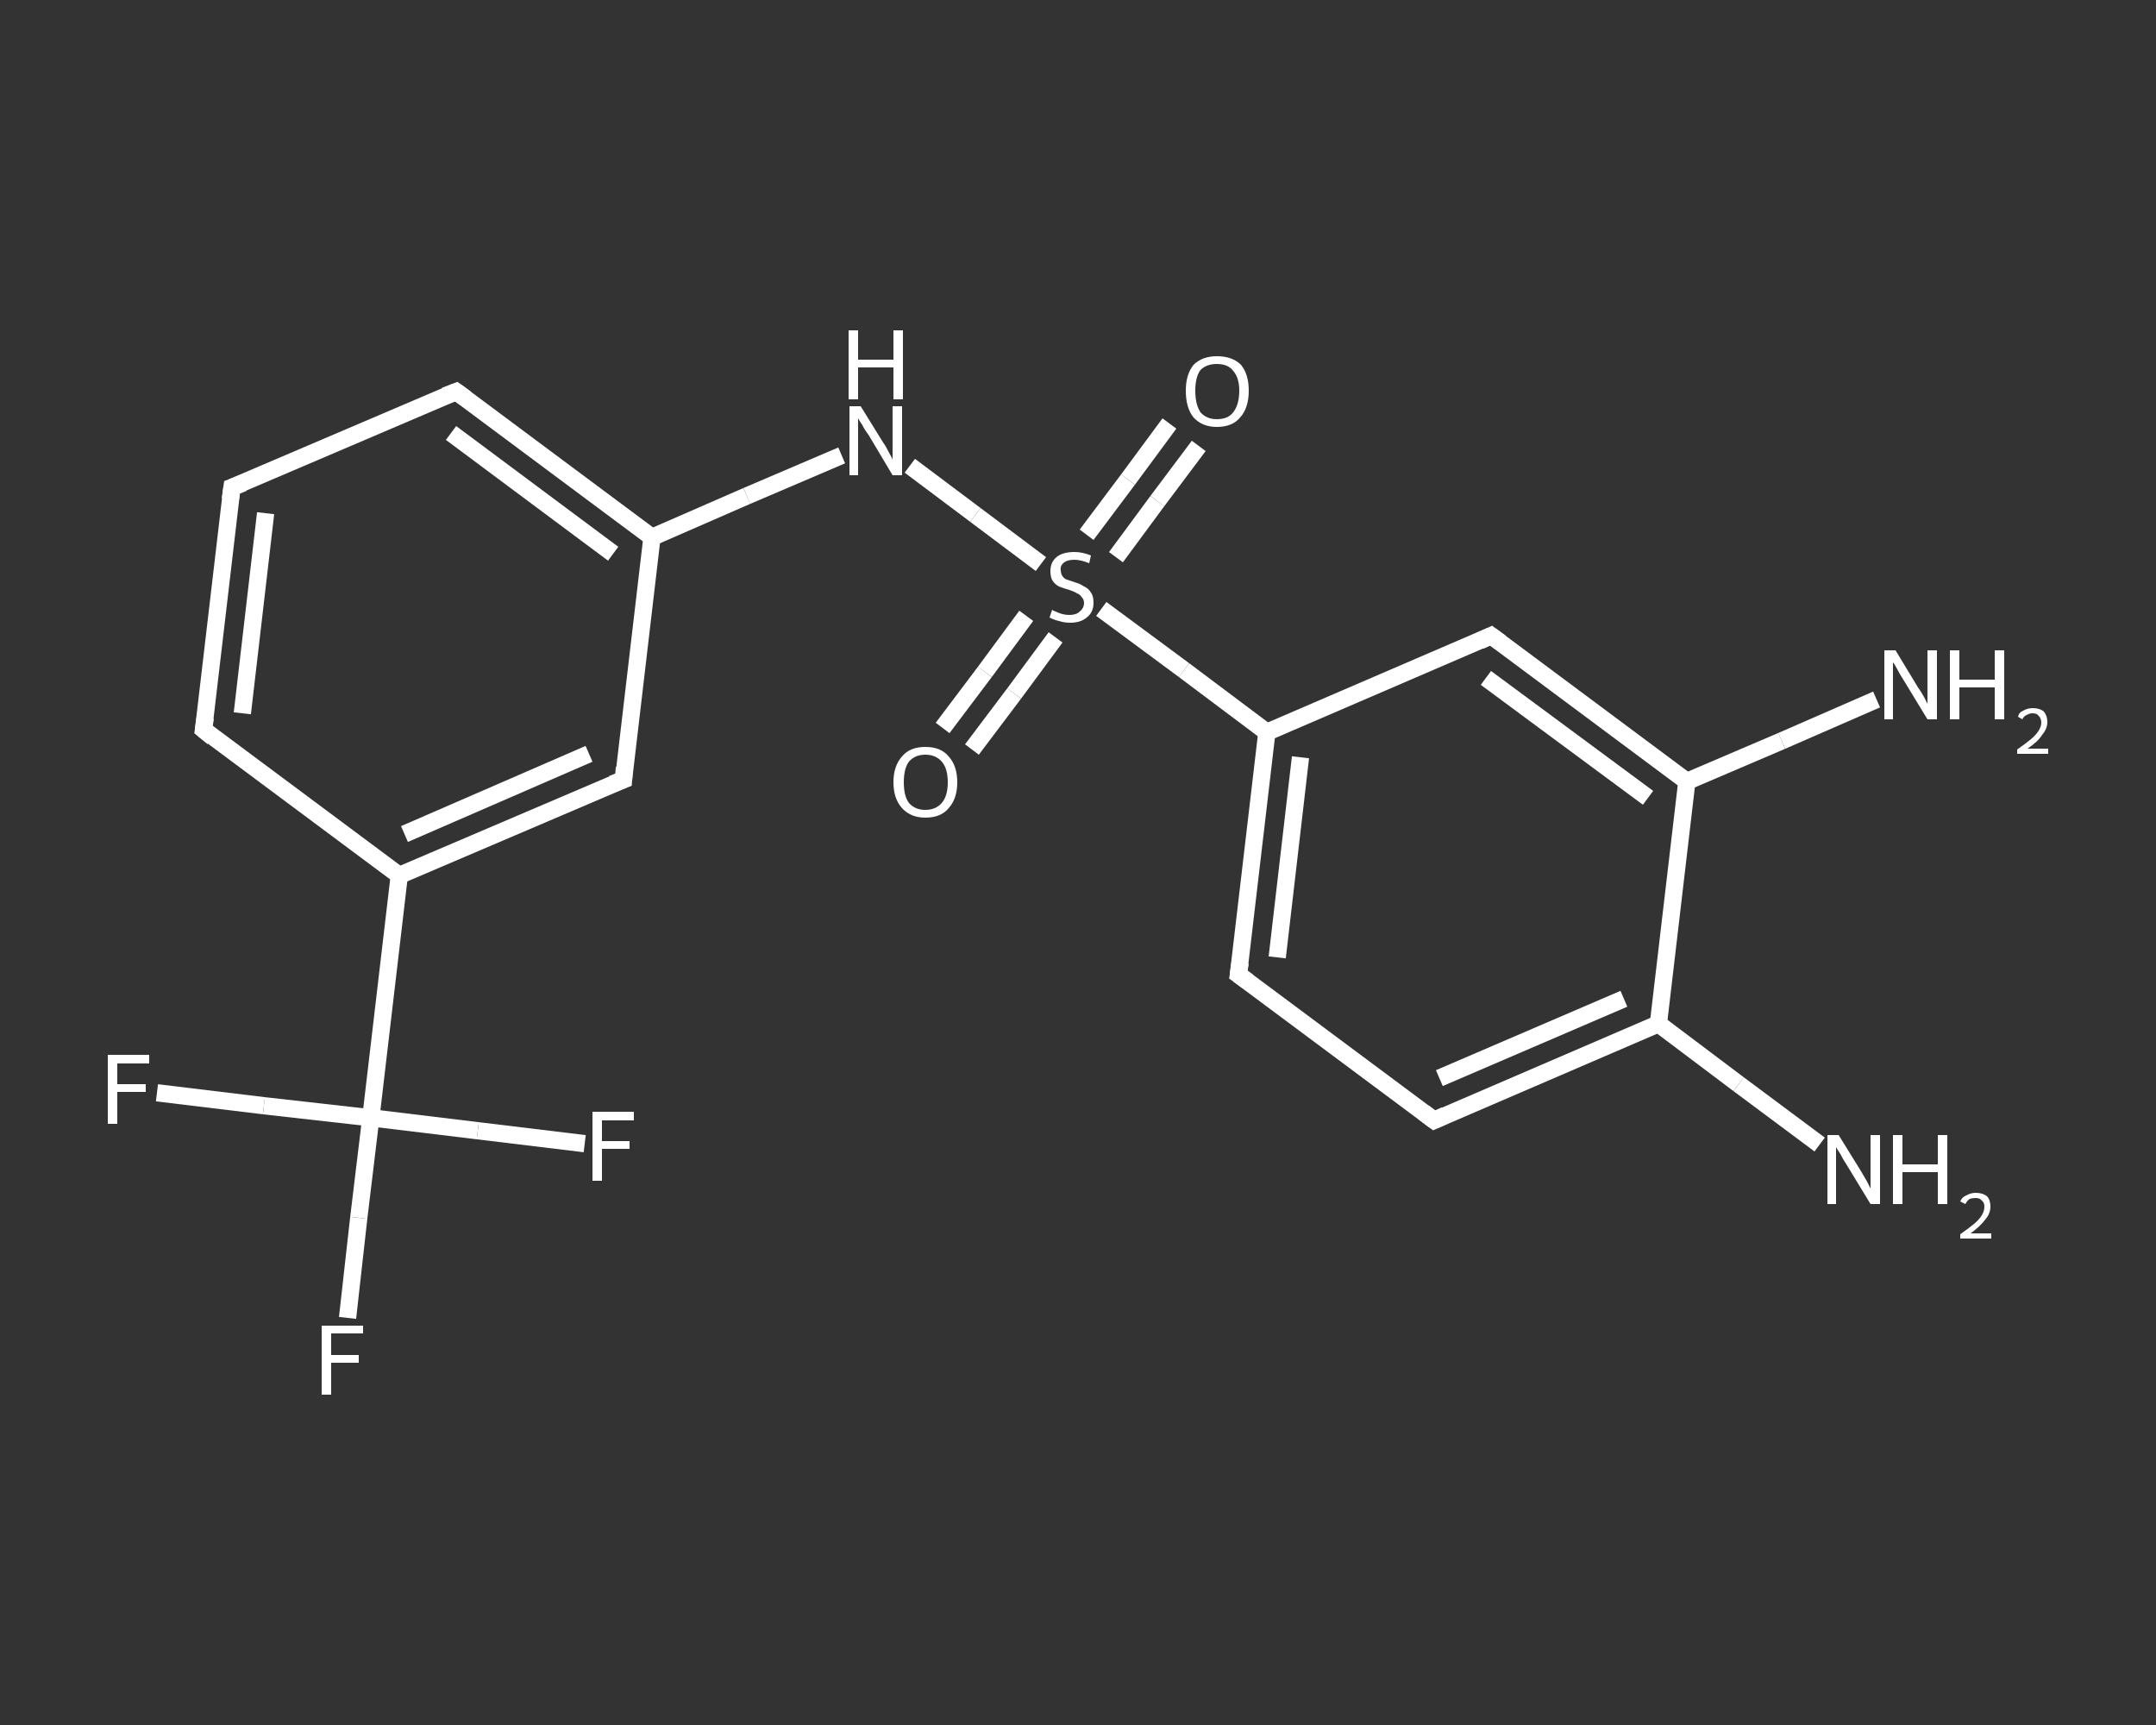 <?xml version='1.0' encoding='iso-8859-1'?>
<svg version='1.1' baseProfile='full'
              xmlns='http://www.w3.org/2000/svg'
                      xmlns:rdkit='http://www.rdkit.org/xml'
                      xmlns:xlink='http://www.w3.org/1999/xlink'
                  xml:space='preserve'
width='250px' height='200px' viewBox='0 0 250 200'>
<rect x="0" y="0" width="250" height="200" fill="#333333" stroke="none"/>
<!-- END OF HEADER -->
<rect style='opacity:1.0;fill:transparent;stroke:none' width='250.0' height='200.0' x='0.0' y='0.0'> </rect>
<path class='bond-0 atom-0 atom-1' d='M 211.0,132.7 L 201.6,125.7' style='fill:none;fill-rule:evenodd;stroke:#FFFFFF;stroke-width:2.0px;stroke-linecap:butt;stroke-linejoin:miter;stroke-opacity:1' />
<path class='bond-0 atom-0 atom-1' d='M 201.6,125.7 L 192.3,118.7' style='fill:none;fill-rule:evenodd;stroke:#FFFFFF;stroke-width:2.0px;stroke-linecap:butt;stroke-linejoin:miter;stroke-opacity:1' />
<path class='bond-1 atom-1 atom-2' d='M 192.3,118.7 L 166.3,129.9' style='fill:none;fill-rule:evenodd;stroke:#FFFFFF;stroke-width:2.0px;stroke-linecap:butt;stroke-linejoin:miter;stroke-opacity:1' />
<path class='bond-1 atom-1 atom-2' d='M 188.3,115.8 L 166.9,125.0' style='fill:none;fill-rule:evenodd;stroke:#FFFFFF;stroke-width:2.0px;stroke-linecap:butt;stroke-linejoin:miter;stroke-opacity:1' />
<path class='bond-2 atom-2 atom-3' d='M 166.3,129.9 L 143.6,113.0' style='fill:none;fill-rule:evenodd;stroke:#FFFFFF;stroke-width:2.0px;stroke-linecap:butt;stroke-linejoin:miter;stroke-opacity:1' />
<path class='bond-3 atom-3 atom-4' d='M 143.6,113.0 L 146.9,84.9' style='fill:none;fill-rule:evenodd;stroke:#FFFFFF;stroke-width:2.0px;stroke-linecap:butt;stroke-linejoin:miter;stroke-opacity:1' />
<path class='bond-3 atom-3 atom-4' d='M 148.1,111.0 L 150.8,87.8' style='fill:none;fill-rule:evenodd;stroke:#FFFFFF;stroke-width:2.0px;stroke-linecap:butt;stroke-linejoin:miter;stroke-opacity:1' />
<path class='bond-4 atom-4 atom-5' d='M 146.9,84.9 L 137.3,77.7' style='fill:none;fill-rule:evenodd;stroke:#FFFFFF;stroke-width:2.0px;stroke-linecap:butt;stroke-linejoin:miter;stroke-opacity:1' />
<path class='bond-4 atom-4 atom-5' d='M 137.3,77.7 L 127.7,70.6' style='fill:none;fill-rule:evenodd;stroke:#FFFFFF;stroke-width:2.0px;stroke-linecap:butt;stroke-linejoin:miter;stroke-opacity:1' />
<path class='bond-5 atom-5 atom-6' d='M 129.4,64.6 L 134.2,58.1' style='fill:none;fill-rule:evenodd;stroke:#FFFFFF;stroke-width:2.0px;stroke-linecap:butt;stroke-linejoin:miter;stroke-opacity:1' />
<path class='bond-5 atom-5 atom-6' d='M 134.2,58.1 L 139.0,51.7' style='fill:none;fill-rule:evenodd;stroke:#FFFFFF;stroke-width:2.0px;stroke-linecap:butt;stroke-linejoin:miter;stroke-opacity:1' />
<path class='bond-5 atom-5 atom-6' d='M 126.0,62.0 L 130.8,55.6' style='fill:none;fill-rule:evenodd;stroke:#FFFFFF;stroke-width:2.0px;stroke-linecap:butt;stroke-linejoin:miter;stroke-opacity:1' />
<path class='bond-5 atom-5 atom-6' d='M 130.8,55.6 L 135.6,49.1' style='fill:none;fill-rule:evenodd;stroke:#FFFFFF;stroke-width:2.0px;stroke-linecap:butt;stroke-linejoin:miter;stroke-opacity:1' />
<path class='bond-6 atom-5 atom-7' d='M 119.0,71.4 L 114.2,77.9' style='fill:none;fill-rule:evenodd;stroke:#FFFFFF;stroke-width:2.0px;stroke-linecap:butt;stroke-linejoin:miter;stroke-opacity:1' />
<path class='bond-6 atom-5 atom-7' d='M 114.2,77.9 L 109.3,84.4' style='fill:none;fill-rule:evenodd;stroke:#FFFFFF;stroke-width:2.0px;stroke-linecap:butt;stroke-linejoin:miter;stroke-opacity:1' />
<path class='bond-6 atom-5 atom-7' d='M 122.4,73.9 L 117.6,80.4' style='fill:none;fill-rule:evenodd;stroke:#FFFFFF;stroke-width:2.0px;stroke-linecap:butt;stroke-linejoin:miter;stroke-opacity:1' />
<path class='bond-6 atom-5 atom-7' d='M 117.6,80.4 L 112.7,86.9' style='fill:none;fill-rule:evenodd;stroke:#FFFFFF;stroke-width:2.0px;stroke-linecap:butt;stroke-linejoin:miter;stroke-opacity:1' />
<path class='bond-7 atom-5 atom-8' d='M 120.7,65.4 L 113.1,59.7' style='fill:none;fill-rule:evenodd;stroke:#FFFFFF;stroke-width:2.0px;stroke-linecap:butt;stroke-linejoin:miter;stroke-opacity:1' />
<path class='bond-7 atom-5 atom-8' d='M 113.1,59.7 L 105.5,54.0' style='fill:none;fill-rule:evenodd;stroke:#FFFFFF;stroke-width:2.0px;stroke-linecap:butt;stroke-linejoin:miter;stroke-opacity:1' />
<path class='bond-8 atom-8 atom-9' d='M 97.6,52.8 L 86.6,57.5' style='fill:none;fill-rule:evenodd;stroke:#FFFFFF;stroke-width:2.0px;stroke-linecap:butt;stroke-linejoin:miter;stroke-opacity:1' />
<path class='bond-8 atom-8 atom-9' d='M 86.6,57.5 L 75.6,62.3' style='fill:none;fill-rule:evenodd;stroke:#FFFFFF;stroke-width:2.0px;stroke-linecap:butt;stroke-linejoin:miter;stroke-opacity:1' />
<path class='bond-9 atom-9 atom-10' d='M 75.6,62.3 L 52.9,45.4' style='fill:none;fill-rule:evenodd;stroke:#FFFFFF;stroke-width:2.0px;stroke-linecap:butt;stroke-linejoin:miter;stroke-opacity:1' />
<path class='bond-9 atom-9 atom-10' d='M 71.1,64.2 L 52.3,50.2' style='fill:none;fill-rule:evenodd;stroke:#FFFFFF;stroke-width:2.0px;stroke-linecap:butt;stroke-linejoin:miter;stroke-opacity:1' />
<path class='bond-10 atom-10 atom-11' d='M 52.9,45.4 L 26.9,56.5' style='fill:none;fill-rule:evenodd;stroke:#FFFFFF;stroke-width:2.0px;stroke-linecap:butt;stroke-linejoin:miter;stroke-opacity:1' />
<path class='bond-11 atom-11 atom-12' d='M 26.9,56.5 L 23.6,84.6' style='fill:none;fill-rule:evenodd;stroke:#FFFFFF;stroke-width:2.0px;stroke-linecap:butt;stroke-linejoin:miter;stroke-opacity:1' />
<path class='bond-11 atom-11 atom-12' d='M 30.8,59.5 L 28.1,82.7' style='fill:none;fill-rule:evenodd;stroke:#FFFFFF;stroke-width:2.0px;stroke-linecap:butt;stroke-linejoin:miter;stroke-opacity:1' />
<path class='bond-12 atom-12 atom-13' d='M 23.6,84.6 L 46.3,101.5' style='fill:none;fill-rule:evenodd;stroke:#FFFFFF;stroke-width:2.0px;stroke-linecap:butt;stroke-linejoin:miter;stroke-opacity:1' />
<path class='bond-13 atom-13 atom-14' d='M 46.3,101.5 L 43.0,129.6' style='fill:none;fill-rule:evenodd;stroke:#FFFFFF;stroke-width:2.0px;stroke-linecap:butt;stroke-linejoin:miter;stroke-opacity:1' />
<path class='bond-14 atom-14 atom-15' d='M 43.0,129.6 L 41.6,141.2' style='fill:none;fill-rule:evenodd;stroke:#FFFFFF;stroke-width:2.0px;stroke-linecap:butt;stroke-linejoin:miter;stroke-opacity:1' />
<path class='bond-14 atom-14 atom-15' d='M 41.6,141.2 L 40.3,152.8' style='fill:none;fill-rule:evenodd;stroke:#FFFFFF;stroke-width:2.0px;stroke-linecap:butt;stroke-linejoin:miter;stroke-opacity:1' />
<path class='bond-15 atom-14 atom-16' d='M 43.0,129.6 L 30.6,128.2' style='fill:none;fill-rule:evenodd;stroke:#FFFFFF;stroke-width:2.0px;stroke-linecap:butt;stroke-linejoin:miter;stroke-opacity:1' />
<path class='bond-15 atom-14 atom-16' d='M 30.6,128.2 L 18.2,126.7' style='fill:none;fill-rule:evenodd;stroke:#FFFFFF;stroke-width:2.0px;stroke-linecap:butt;stroke-linejoin:miter;stroke-opacity:1' />
<path class='bond-16 atom-14 atom-17' d='M 43.0,129.6 L 55.4,131.1' style='fill:none;fill-rule:evenodd;stroke:#FFFFFF;stroke-width:2.0px;stroke-linecap:butt;stroke-linejoin:miter;stroke-opacity:1' />
<path class='bond-16 atom-14 atom-17' d='M 55.4,131.1 L 67.8,132.6' style='fill:none;fill-rule:evenodd;stroke:#FFFFFF;stroke-width:2.0px;stroke-linecap:butt;stroke-linejoin:miter;stroke-opacity:1' />
<path class='bond-17 atom-13 atom-18' d='M 46.3,101.5 L 72.3,90.4' style='fill:none;fill-rule:evenodd;stroke:#FFFFFF;stroke-width:2.0px;stroke-linecap:butt;stroke-linejoin:miter;stroke-opacity:1' />
<path class='bond-17 atom-13 atom-18' d='M 46.9,96.7 L 68.3,87.4' style='fill:none;fill-rule:evenodd;stroke:#FFFFFF;stroke-width:2.0px;stroke-linecap:butt;stroke-linejoin:miter;stroke-opacity:1' />
<path class='bond-18 atom-4 atom-19' d='M 146.9,84.9 L 172.9,73.7' style='fill:none;fill-rule:evenodd;stroke:#FFFFFF;stroke-width:2.0px;stroke-linecap:butt;stroke-linejoin:miter;stroke-opacity:1' />
<path class='bond-19 atom-19 atom-20' d='M 172.9,73.7 L 195.6,90.6' style='fill:none;fill-rule:evenodd;stroke:#FFFFFF;stroke-width:2.0px;stroke-linecap:butt;stroke-linejoin:miter;stroke-opacity:1' />
<path class='bond-19 atom-19 atom-20' d='M 172.3,78.6 L 191.1,92.5' style='fill:none;fill-rule:evenodd;stroke:#FFFFFF;stroke-width:2.0px;stroke-linecap:butt;stroke-linejoin:miter;stroke-opacity:1' />
<path class='bond-20 atom-20 atom-21' d='M 195.6,90.6 L 206.6,85.9' style='fill:none;fill-rule:evenodd;stroke:#FFFFFF;stroke-width:2.0px;stroke-linecap:butt;stroke-linejoin:miter;stroke-opacity:1' />
<path class='bond-20 atom-20 atom-21' d='M 206.6,85.9 L 217.6,81.1' style='fill:none;fill-rule:evenodd;stroke:#FFFFFF;stroke-width:2.0px;stroke-linecap:butt;stroke-linejoin:miter;stroke-opacity:1' />
<path class='bond-21 atom-20 atom-1' d='M 195.6,90.6 L 192.3,118.7' style='fill:none;fill-rule:evenodd;stroke:#FFFFFF;stroke-width:2.0px;stroke-linecap:butt;stroke-linejoin:miter;stroke-opacity:1' />
<path class='bond-22 atom-18 atom-9' d='M 72.3,90.4 L 75.6,62.3' style='fill:none;fill-rule:evenodd;stroke:#FFFFFF;stroke-width:2.0px;stroke-linecap:butt;stroke-linejoin:miter;stroke-opacity:1' />
<path d='M 167.6,129.3 L 166.3,129.9 L 165.1,129.0' style='fill:none;stroke:#FFFFFF;stroke-width:2.0px;stroke-linecap:butt;stroke-linejoin:miter;stroke-opacity:1;' />
<path d='M 144.7,113.8 L 143.6,113.0 L 143.8,111.6' style='fill:none;stroke:#FFFFFF;stroke-width:2.0px;stroke-linecap:butt;stroke-linejoin:miter;stroke-opacity:1;' />
<path d='M 54.0,46.2 L 52.9,45.4 L 51.6,45.9' style='fill:none;stroke:#FFFFFF;stroke-width:2.0px;stroke-linecap:butt;stroke-linejoin:miter;stroke-opacity:1;' />
<path d='M 28.2,56.0 L 26.9,56.5 L 26.7,57.9' style='fill:none;stroke:#FFFFFF;stroke-width:2.0px;stroke-linecap:butt;stroke-linejoin:miter;stroke-opacity:1;' />
<path d='M 23.8,83.2 L 23.6,84.6 L 24.7,85.5' style='fill:none;stroke:#FFFFFF;stroke-width:2.0px;stroke-linecap:butt;stroke-linejoin:miter;stroke-opacity:1;' />
<path d='M 71.0,90.9 L 72.3,90.4 L 72.4,89.0' style='fill:none;stroke:#FFFFFF;stroke-width:2.0px;stroke-linecap:butt;stroke-linejoin:miter;stroke-opacity:1;' />
<path d='M 171.6,74.3 L 172.9,73.7 L 174.0,74.5' style='fill:none;stroke:#FFFFFF;stroke-width:2.0px;stroke-linecap:butt;stroke-linejoin:miter;stroke-opacity:1;' />
<path class='atom-0' d='M 213.2 131.6
L 215.8 135.8
Q 216.1 136.3, 216.5 137.0
Q 216.9 137.8, 216.9 137.8
L 216.9 131.6
L 218.0 131.6
L 218.0 139.6
L 216.9 139.6
L 214.1 135.0
Q 213.7 134.4, 213.4 133.8
Q 213.0 133.2, 212.9 133.0
L 212.9 139.6
L 211.9 139.6
L 211.9 131.6
L 213.2 131.6
' fill='#FFFFFF'/>
<path class='atom-0' d='M 219.5 131.6
L 220.6 131.6
L 220.6 135.0
L 224.7 135.0
L 224.7 131.6
L 225.8 131.6
L 225.8 139.6
L 224.7 139.6
L 224.7 135.9
L 220.6 135.9
L 220.6 139.6
L 219.5 139.6
L 219.5 131.6
' fill='#FFFFFF'/>
<path class='atom-0' d='M 227.3 139.3
Q 227.5 138.8, 228.0 138.6
Q 228.5 138.3, 229.1 138.3
Q 229.9 138.3, 230.4 138.7
Q 230.8 139.1, 230.8 139.9
Q 230.8 140.7, 230.2 141.4
Q 229.6 142.2, 228.5 143.0
L 230.9 143.0
L 230.9 143.6
L 227.3 143.6
L 227.3 143.1
Q 228.3 142.4, 228.9 141.9
Q 229.5 141.4, 229.8 140.9
Q 230.1 140.4, 230.1 139.9
Q 230.1 139.4, 229.8 139.2
Q 229.6 138.9, 229.1 138.9
Q 228.7 138.9, 228.4 139.0
Q 228.1 139.2, 227.9 139.6
L 227.3 139.3
' fill='#FFFFFF'/>
<path class='atom-5' d='M 122.0 70.7
Q 122.1 70.8, 122.4 70.9
Q 122.8 71.1, 123.2 71.2
Q 123.6 71.3, 124.0 71.3
Q 124.8 71.3, 125.2 70.9
Q 125.7 70.5, 125.7 69.9
Q 125.7 69.5, 125.4 69.2
Q 125.2 68.9, 124.9 68.8
Q 124.6 68.6, 124.0 68.4
Q 123.3 68.2, 122.8 68.0
Q 122.4 67.8, 122.1 67.4
Q 121.8 67.0, 121.8 66.2
Q 121.8 65.2, 122.5 64.6
Q 123.2 64.0, 124.6 64.0
Q 125.5 64.0, 126.5 64.4
L 126.3 65.3
Q 125.3 64.9, 124.6 64.9
Q 123.8 64.9, 123.4 65.2
Q 122.9 65.6, 123.0 66.1
Q 123.0 66.5, 123.2 66.8
Q 123.4 67.1, 123.7 67.2
Q 124.0 67.3, 124.6 67.5
Q 125.3 67.7, 125.7 68.0
Q 126.2 68.2, 126.5 68.7
Q 126.8 69.1, 126.8 69.9
Q 126.8 71.0, 126.0 71.6
Q 125.3 72.2, 124.1 72.2
Q 123.4 72.2, 122.8 72.0
Q 122.3 71.9, 121.7 71.6
L 122.0 70.7
' fill='#FFFFFF'/>
<path class='atom-6' d='M 137.5 45.3
Q 137.5 43.4, 138.4 42.3
Q 139.4 41.3, 141.1 41.3
Q 142.9 41.3, 143.9 42.3
Q 144.8 43.4, 144.8 45.3
Q 144.8 47.3, 143.8 48.4
Q 142.9 49.5, 141.1 49.5
Q 139.4 49.5, 138.4 48.4
Q 137.5 47.3, 137.5 45.3
M 141.1 48.6
Q 142.4 48.6, 143.0 47.8
Q 143.7 46.9, 143.7 45.3
Q 143.7 43.8, 143.0 43.0
Q 142.4 42.2, 141.1 42.2
Q 139.9 42.2, 139.2 42.9
Q 138.6 43.7, 138.6 45.3
Q 138.6 46.9, 139.2 47.8
Q 139.9 48.6, 141.1 48.6
' fill='#FFFFFF'/>
<path class='atom-7' d='M 103.6 90.7
Q 103.6 88.8, 104.6 87.7
Q 105.5 86.6, 107.3 86.6
Q 109.1 86.6, 110.0 87.7
Q 111.0 88.8, 111.0 90.7
Q 111.0 92.6, 110.0 93.7
Q 109.1 94.8, 107.3 94.8
Q 105.6 94.8, 104.6 93.7
Q 103.6 92.6, 103.6 90.7
M 107.3 93.9
Q 108.5 93.9, 109.2 93.1
Q 109.9 92.3, 109.9 90.7
Q 109.9 89.1, 109.2 88.3
Q 108.5 87.5, 107.3 87.5
Q 106.1 87.5, 105.4 88.3
Q 104.8 89.1, 104.8 90.7
Q 104.8 92.3, 105.4 93.1
Q 106.1 93.9, 107.3 93.9
' fill='#FFFFFF'/>
<path class='atom-8' d='M 99.8 47.1
L 102.4 51.3
Q 102.7 51.7, 103.1 52.5
Q 103.5 53.2, 103.5 53.3
L 103.5 47.1
L 104.6 47.1
L 104.6 55.1
L 103.5 55.1
L 100.7 50.4
Q 100.3 49.9, 100.0 49.3
Q 99.6 48.7, 99.5 48.5
L 99.5 55.1
L 98.5 55.1
L 98.5 47.1
L 99.8 47.1
' fill='#FFFFFF'/>
<path class='atom-8' d='M 98.4 38.3
L 99.5 38.3
L 99.5 41.7
L 103.6 41.7
L 103.6 38.3
L 104.7 38.3
L 104.7 46.3
L 103.6 46.3
L 103.6 42.6
L 99.5 42.6
L 99.5 46.3
L 98.4 46.3
L 98.4 38.3
' fill='#FFFFFF'/>
<path class='atom-15' d='M 37.3 153.7
L 42.1 153.7
L 42.1 154.6
L 38.4 154.6
L 38.4 157.1
L 41.6 157.1
L 41.6 158.0
L 38.4 158.0
L 38.4 161.7
L 37.3 161.7
L 37.3 153.7
' fill='#FFFFFF'/>
<path class='atom-16' d='M 12.5 122.3
L 17.3 122.3
L 17.3 123.3
L 13.6 123.3
L 13.6 125.7
L 16.9 125.7
L 16.9 126.6
L 13.6 126.6
L 13.6 130.3
L 12.5 130.3
L 12.5 122.3
' fill='#FFFFFF'/>
<path class='atom-17' d='M 68.7 128.9
L 73.5 128.9
L 73.5 129.9
L 69.8 129.9
L 69.8 132.3
L 73.0 132.3
L 73.0 133.2
L 69.8 133.2
L 69.8 136.9
L 68.7 136.9
L 68.7 128.9
' fill='#FFFFFF'/>
<path class='atom-21' d='M 219.8 75.4
L 222.4 79.7
Q 222.7 80.1, 223.1 80.8
Q 223.5 81.6, 223.5 81.6
L 223.5 75.4
L 224.6 75.4
L 224.6 83.4
L 223.5 83.4
L 220.7 78.8
Q 220.3 78.2, 220.0 77.6
Q 219.7 77.0, 219.5 76.8
L 219.5 83.4
L 218.5 83.4
L 218.5 75.4
L 219.8 75.4
' fill='#FFFFFF'/>
<path class='atom-21' d='M 226.1 75.4
L 227.2 75.4
L 227.2 78.8
L 231.3 78.8
L 231.3 75.4
L 232.4 75.4
L 232.4 83.4
L 231.3 83.4
L 231.3 79.7
L 227.2 79.7
L 227.2 83.4
L 226.1 83.4
L 226.1 75.4
' fill='#FFFFFF'/>
<path class='atom-21' d='M 234.0 83.1
Q 234.1 82.6, 234.6 82.4
Q 235.1 82.1, 235.7 82.1
Q 236.5 82.1, 237.0 82.5
Q 237.4 83.0, 237.4 83.7
Q 237.4 84.5, 236.8 85.2
Q 236.3 86.0, 235.1 86.8
L 237.5 86.8
L 237.5 87.4
L 233.9 87.4
L 233.9 86.9
Q 234.9 86.2, 235.5 85.7
Q 236.1 85.2, 236.4 84.7
Q 236.7 84.2, 236.7 83.8
Q 236.7 83.3, 236.4 83.0
Q 236.2 82.7, 235.7 82.7
Q 235.3 82.7, 235.0 82.9
Q 234.7 83.0, 234.5 83.4
L 234.0 83.1
' fill='#FFFFFF'/>
</svg>

